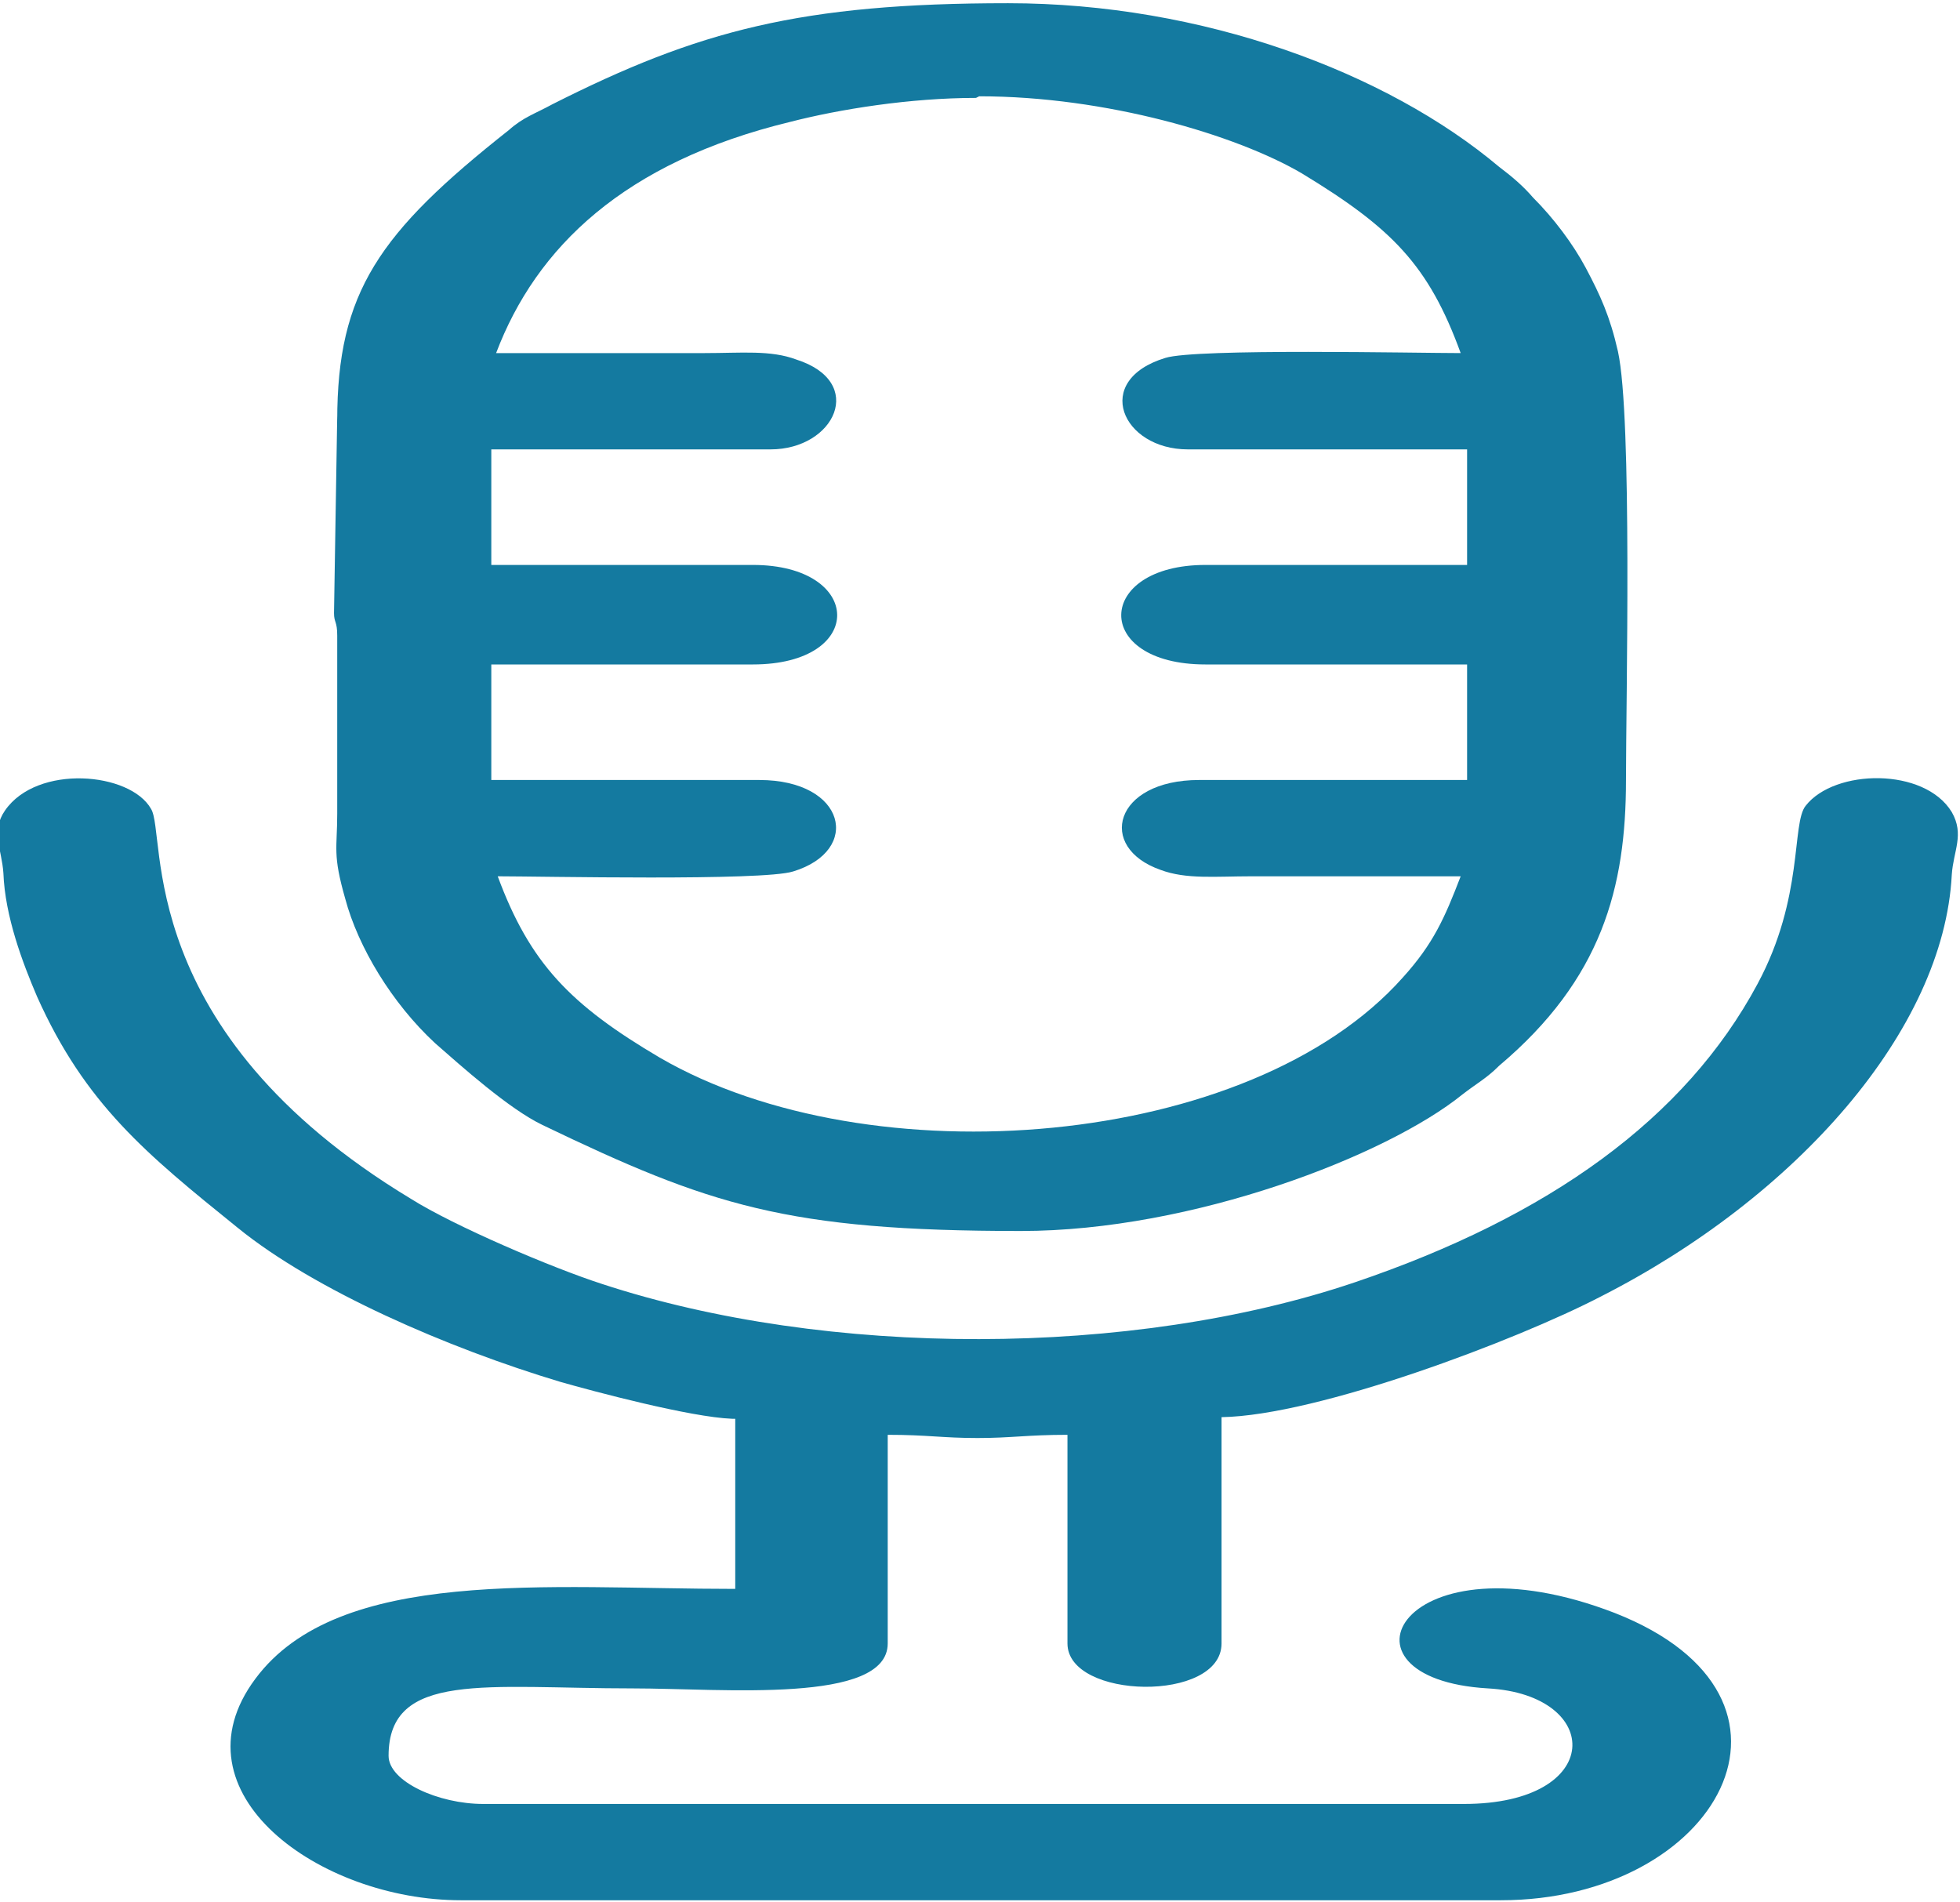<?xml version="1.0" encoding="UTF-8"?>
<!DOCTYPE svg PUBLIC "-//W3C//DTD SVG 1.0//EN" "http://www.w3.org/TR/2001/REC-SVG-20010904/DTD/svg10.dtd">
<!-- Creator: CorelDRAW 2020 (64 Bit) -->
<svg xmlns="http://www.w3.org/2000/svg" xml:space="preserve" width="13.11mm" height="12.721mm" version="1.0" style="shape-rendering:geometricPrecision; text-rendering:geometricPrecision; image-rendering:optimizeQuality; fill-rule:evenodd; clip-rule:evenodd"
viewBox="0 0 12.21 11.85"
 xmlns:xlink="http://www.w3.org/1999/xlink"
 xmlns:xodm="http://www.corel.com/coreldraw/odm/2003">
 <defs>
  <style type="text/css">
   <![CDATA[
    .fil0 {fill:#147AA0}
   ]]>
  </style>
 </defs>
 <g id="Camada_x0020_1">
  <path class="fil0" d="M6.1 0.6c0.79,0 1.6,0.24 2.01,0.48 0.56,0.34 0.79,0.57 0.99,1.12 -0.27,0 -1.65,-0.03 -1.84,0.03 -0.46,0.14 -0.27,0.57 0.14,0.57l1.74 0 0 0.72 -1.63 0c-0.69,0 -0.71,0.62 0,0.62l1.63 0 0 0.72 -1.67 0c-0.53,0 -0.64,0.42 -0.24,0.56 0.16,0.06 0.34,0.04 0.57,0.04 0.43,-0 0.86,0 1.3,0 -0.1,0.26 -0.17,0.42 -0.36,0.63 -0.95,1.07 -3.32,1.26 -4.63,0.5 -0.56,-0.33 -0.81,-0.59 -1.01,-1.13 0.27,0 1.65,0.03 1.84,-0.03 0.43,-0.13 0.33,-0.57 -0.21,-0.57l-1.67 0 0 -0.72 1.63 0c0.71,0 0.69,-0.62 0,-0.62l-1.63 0 0 -0.72 1.74 0c0.4,0 0.6,-0.42 0.16,-0.56 -0.16,-0.06 -0.34,-0.04 -0.57,-0.04 -0.43,0 -0.86,0 -1.3,0 0.25,-0.66 0.8,-1.19 1.83,-1.44 0.31,-0.08 0.75,-0.15 1.16,-0.15zm-4 1.99l-0.02 1.23c-0,0.06 0.02,0.05 0.02,0.14l0 1.11c0,0.22 -0.03,0.25 0.05,0.53 0.08,0.3 0.29,0.65 0.56,0.9 0.16,0.14 0.46,0.41 0.67,0.51 1.04,0.5 1.52,0.66 2.98,0.66 1.07,0 2.28,-0.47 2.75,-0.85 0.09,-0.07 0.15,-0.1 0.23,-0.18 0.64,-0.54 0.79,-1.11 0.79,-1.78 0,-0.49 0.04,-2.26 -0.05,-2.67 -0.05,-0.22 -0.11,-0.35 -0.2,-0.52 -0.08,-0.15 -0.2,-0.31 -0.33,-0.44 -0.06,-0.07 -0.13,-0.13 -0.21,-0.19 -0.7,-0.59 -1.85,-1.02 -3.06,-1.02 -1.29,0 -1.93,0.17 -2.84,0.63 -0.11,0.06 -0.18,0.08 -0.27,0.16 -0.81,0.64 -1.07,1.01 -1.07,1.81z"/>
  <path class="fil0" d="M4.58 8.84l0 1.06c-1.17,0 -2.47,-0.14 -2.99,0.56 -0.53,0.71 0.4,1.38 1.28,1.38l6.48 0c1.35,0 2.06,-1.26 0.71,-1.79 -1.32,-0.51 -1.82,0.41 -0.79,0.47 0.72,0.04 0.73,0.72 -0.15,0.72l-6.11 0c-0.28,0 -0.59,-0.14 -0.59,-0.3 0,-0.53 0.61,-0.42 1.52,-0.42 0.56,0 1.59,0.1 1.59,-0.28l0 -1.3c0.25,0 0.34,0.02 0.56,0.02 0.21,0 0.31,-0.02 0.56,-0.02l0 1.3c0,0.35 0.96,0.37 0.96,0l0 -1.41c0.6,-0.01 1.84,-0.48 2.36,-0.75 1.22,-0.62 2.14,-1.66 2.19,-2.63 0.01,-0.15 0.08,-0.25 -0,-0.39 -0.17,-0.28 -0.73,-0.27 -0.91,-0.04 -0.09,0.11 -0.01,0.57 -0.3,1.11 -0.45,0.84 -1.3,1.45 -2.51,1.86 -1.39,0.47 -3.29,0.47 -4.69,0.01 -0.31,-0.1 -0.92,-0.36 -1.19,-0.53 -1.74,-1.05 -1.52,-2.27 -1.62,-2.43 -0.13,-0.23 -0.71,-0.28 -0.91,0.01 -0.09,0.13 -0.02,0.24 -0.01,0.39 0.01,0.27 0.12,0.56 0.21,0.77 0.3,0.67 0.68,0.98 1.25,1.44 0.48,0.39 1.31,0.75 2.01,0.96 0.21,0.06 0.81,0.22 1.07,0.23z"/>
 </g>
</svg>
